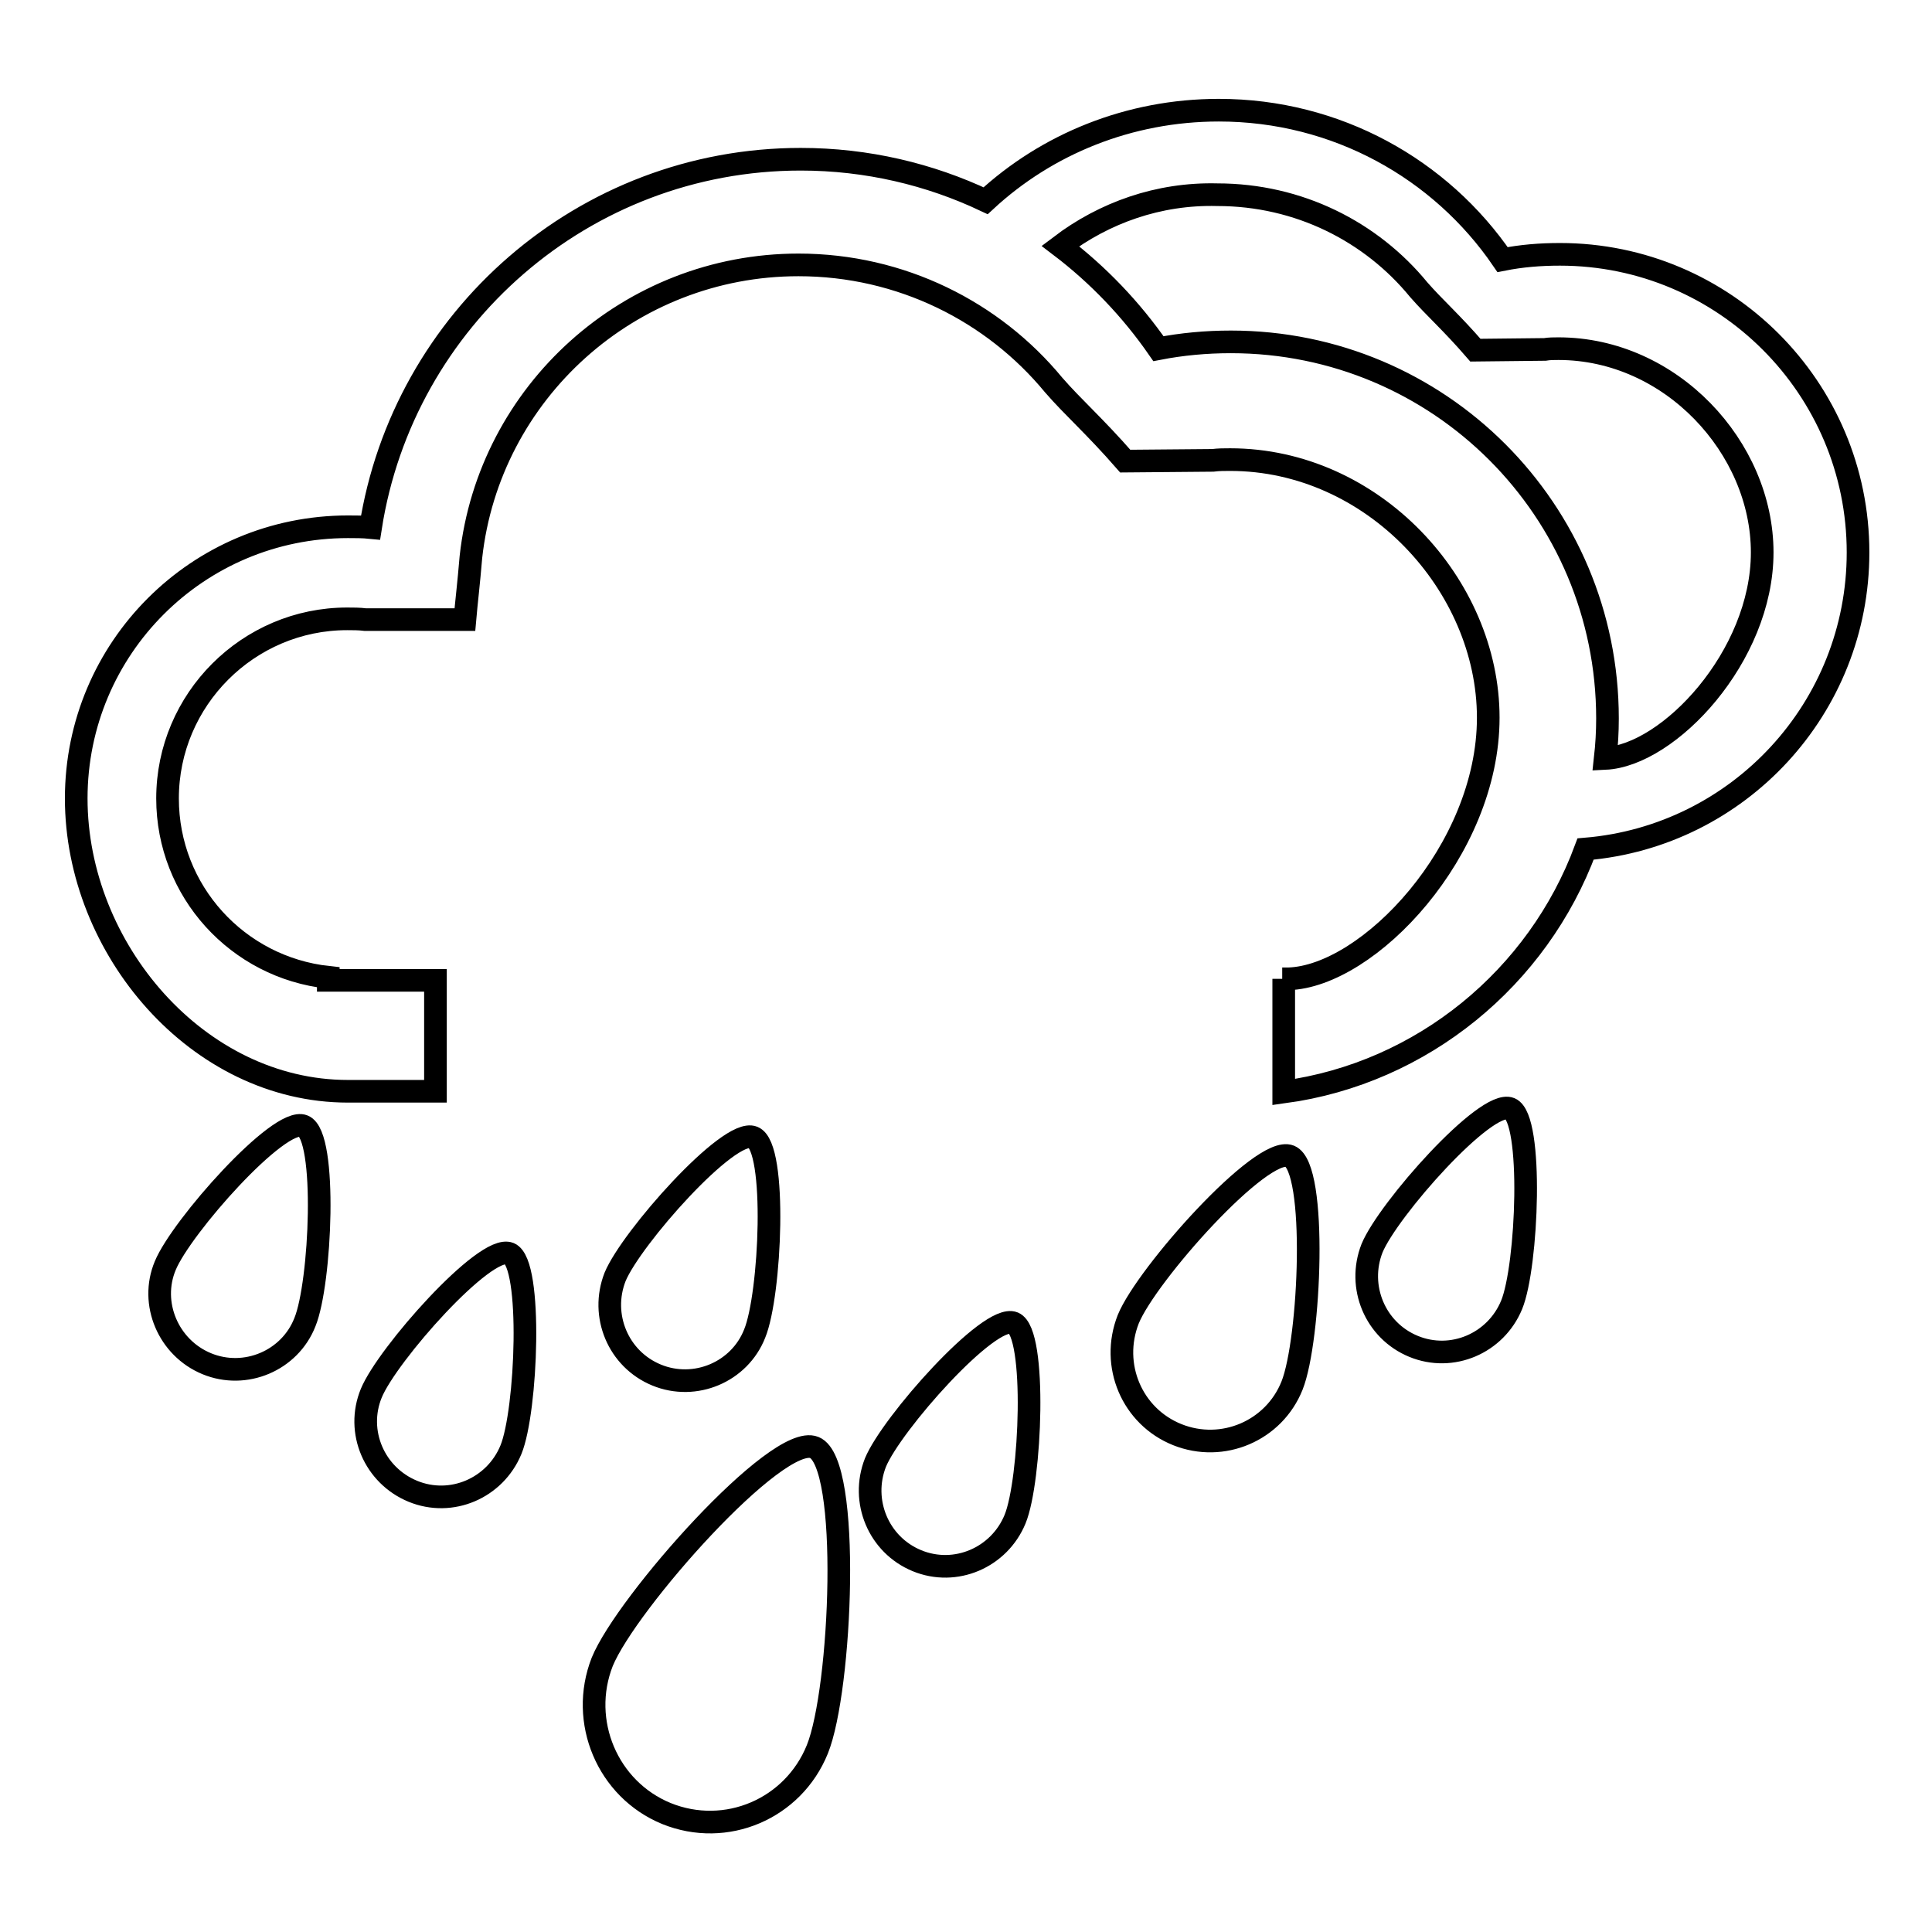 <?xml version="1.0" encoding="utf-8"?>
<!-- Svg Vector Icons : http://www.onlinewebfonts.com/icon -->
<!DOCTYPE svg PUBLIC "-//W3C//DTD SVG 1.1//EN" "http://www.w3.org/Graphics/SVG/1.1/DTD/svg11.dtd">
<svg version="1.1" xmlns="http://www.w3.org/2000/svg" xmlns:xlink="http://www.w3.org/1999/xlink" x="0px" y="0px" viewBox="0 0 256 256" enable-background="new 0 0 256 256" xml:space="preserve">
<g><g><path stroke-width="3" fill-opacity="0" stroke="#000000"  d="M169.9,129.7h0.8c10.6-0.3,26.5-17,26.5-34.6c0-17.6-15.3-34.2-34.2-34.2c-0.8,0-1.5,0-2.3,0.1l-11.6,0.1c-4.1-4.7-6.9-7.1-9.5-10.1c-8-9.7-20.2-15.9-33.8-15.9c-22.4,0-41,16.9-43.4,38.7c-0.3,3.6-0.6,6-0.8,8.3H48.4C47.6,82,46.8,82,46,82c-13.1,0-23.8,10.7-23.8,23.8c0,12.3,9.3,22.4,21.3,23.7v0.4h14.2v14.7l-11.6,0c-19.9,0-36-18.9-36-38.8c0-19.9,16.1-36,36-36c1,0,2,0,3,0.1c4.3-27.6,28.2-48.8,57-48.8c8.8,0,17.1,2,24.5,5.5c8.1-7.5,19-12,30.9-12c15.6,0,29.4,7.8,37.6,19.8c2.5-0.5,5-0.7,7.6-0.7c21.8,0,39.5,17.7,39.5,39.5c0,20.6-15.8,37.6-36.1,39.3c-6.3,17-21.6,29.7-40,32.2V129.7L169.9,129.7z M187.3,178.4c5.1,2.1,10.9-0.4,13-5.5c2.1-5.1,2.9-24.7-0.2-26c-3.2-1.3-16.2,13.4-18.3,18.5C179.8,170.5,182.2,176.3,187.3,178.4L187.3,178.4z M27.4,180.7c5.1,2.1,11-0.4,13-5.5c2.1-5.1,3-24.7-0.2-26c-3.2-1.3-16.2,13.4-18.3,18.5C19.8,172.7,22.3,178.6,27.4,180.7L27.4,180.7z M87,182.2c5.1,2.1,11-0.4,13-5.5c2.1-5.1,3-24.7-0.2-26c-3.2-1.3-16.2,13.4-18.3,18.5C79.5,174.3,81.9,180.1,87,182.2L87,182.2z M54.7,197.6c5.1,2.1,10.9-0.4,13-5.5c2.1-5.1,2.9-24.7-0.2-26c-3.2-1.3-16.2,13.4-18.3,18.5C47.1,189.7,49.6,195.5,54.7,197.6L54.7,197.6z M156,190.1c6,2.4,12.8-0.5,15.2-6.5c2.4-6,3.4-28.9-0.3-30.4c-3.7-1.5-19,15.7-21.4,21.6C147.1,180.9,150,187.7,156,190.1L156,190.1z M121.5,206.8c5.1,2.1,10.9-0.4,13-5.5c2.1-5.1,2.9-24.7-0.2-26c-3.2-1.3-16.2,13.4-18.3,18.5C114,198.9,116.4,204.7,121.5,206.8L121.5,206.8z M88.3,240.3c7.9,3.2,16.8-0.6,20-8.5c3.2-7.9,4.5-38-0.4-40c-4.9-2-24.9,20.6-28.1,28.4C76.7,228.1,80.5,237.1,88.3,240.3L88.3,240.3z M140.5,32.6c5,3.8,9.4,8.4,13,13.6c3.1-0.6,6.3-0.9,9.6-0.9c27.6,0,49.9,22.3,49.9,49.9c0,1.8-0.1,3.5-0.3,5.3c8.4-0.4,20.8-13.5,20.8-27.3c0-13.9-12.1-27-27-27c-0.6,0-1.2,0-1.8,0.1l-9.2,0.1c-3.2-3.7-5.4-5.6-7.5-8c-6.3-7.7-15.9-12.6-26.7-12.6C153.5,25.6,146.3,28.2,140.5,32.6z"/></g></g>
</svg>